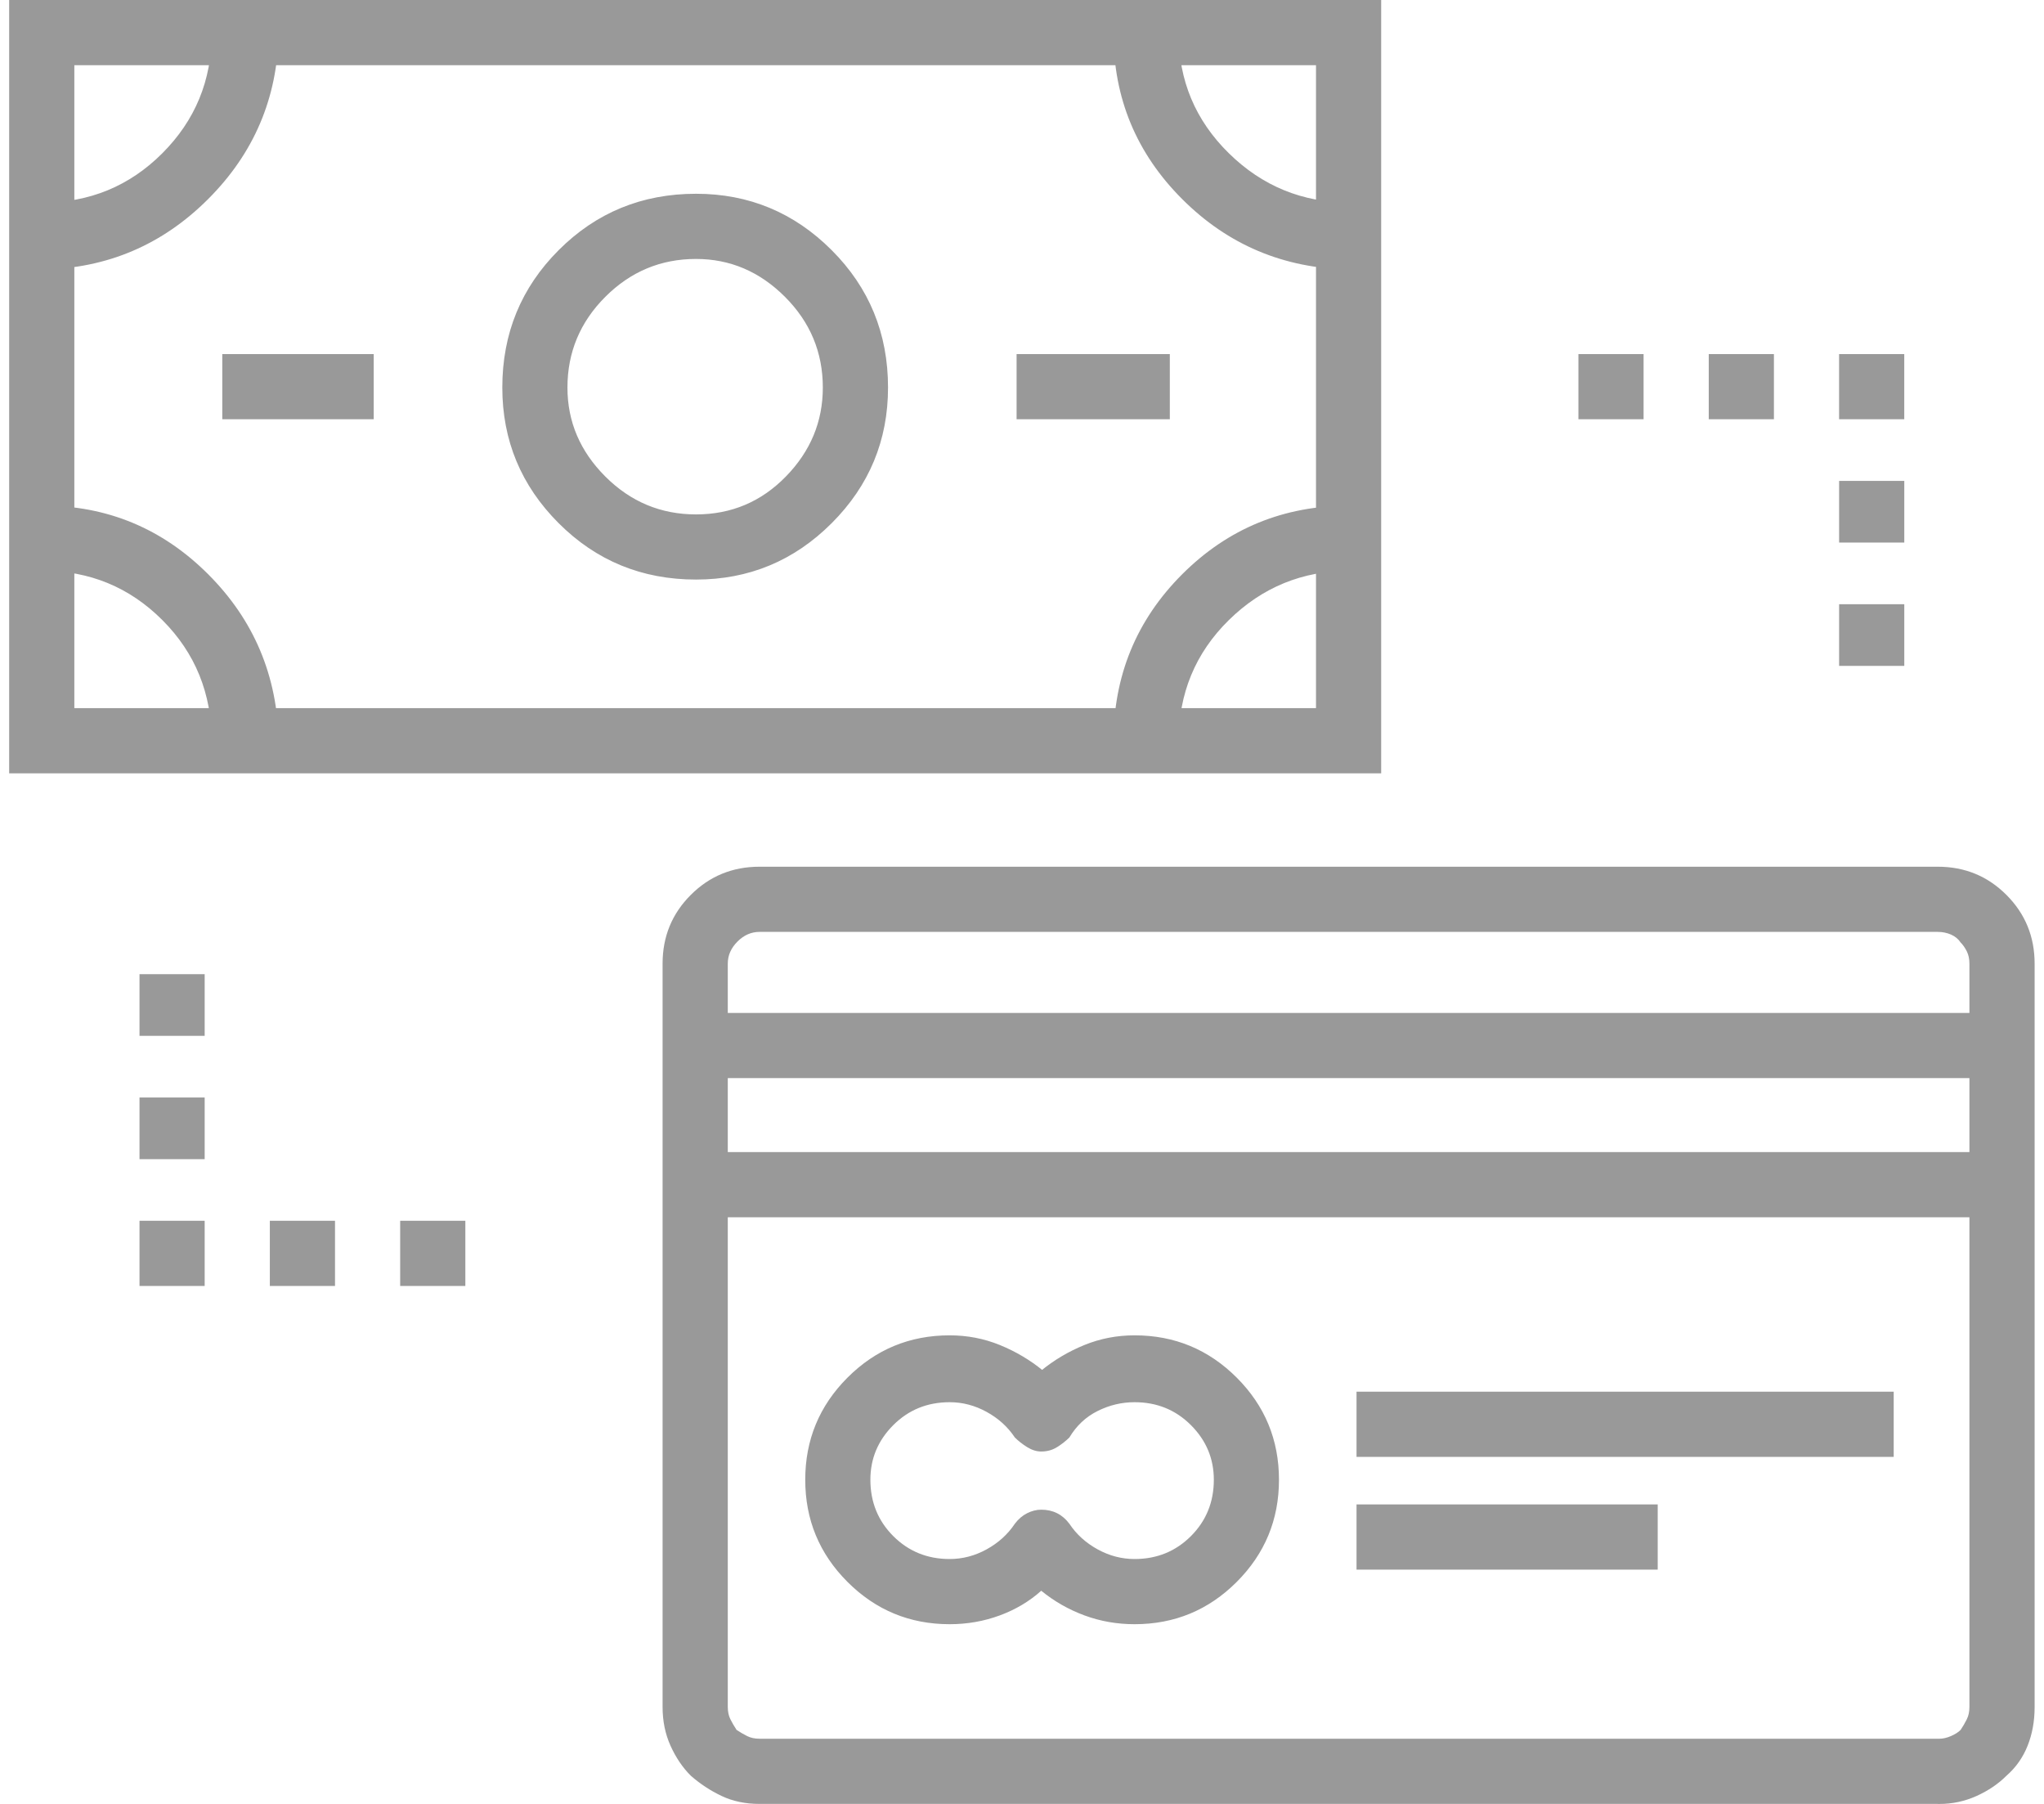 <svg xmlns="http://www.w3.org/2000/svg" width="68" height="60" fill="none" viewBox="0 0 68 60">
  <path fill="#999" d="M67.688 40.488H22.043v-6.797h45.645v6.797Zm-43.477-2.168h41.309v-2.461H24.211v2.461ZM64.465 60H25.266c-.469 0-.889-.088-1.26-.264-.371-.176-.713-.4-1.025-.674-.274-.273-.498-.606-.674-.996-.176-.391-.264-.82-.264-1.289V32.051c0-.898.312-1.66.938-2.285.625-.625 1.387-.938 2.285-.938h39.199c.898 0 1.66.312 2.285.938.625.625.938 1.387.938 2.285v24.727c0 .469-.078.898-.234 1.289-.156.391-.391.723-.703.996-.273.273-.606.498-.996.674-.391.176-.801.264-1.23.264h-.059Zm0-29.004H25.266c-.273 0-.518.107-.732.322-.215.215-.322.459-.322.732v24.727c0 .156.029.293.088.41.059.117.127.234.205.352.117.078.234.146.352.205.117.059.254.088.41.088H64.523c.117 0 .244-.029.381-.088.137-.059.244-.127.322-.205.078-.117.146-.234.205-.352.059-.117.088-.254.088-.41V32.051c0-.156-.029-.293-.088-.41-.059-.117-.127-.215-.205-.293-.078-.117-.186-.205-.322-.264-.137-.059-.283-.088-.44-.088Zm-19.336 15.293H63v2.168H45.129v-2.168Zm0 3.75h10.02v2.168H45.129v-2.168Zm-7.383 3.984c-.586 0-1.143-.098-1.67-.293-.527-.195-1.006-.469-1.436-.82-.391.351-.85.625-1.377.82-.527.195-1.084.293-1.67.293-1.328 0-2.461-.469-3.398-1.406-.938-.938-1.406-2.07-1.406-3.398 0-1.328.469-2.461 1.406-3.398.938-.938 2.07-1.406 3.398-1.406.586 0 1.143.107 1.67.322.527.215 1.006.498 1.435.85h-.059c.43-.351.908-.635 1.436-.85.527-.215 1.084-.322 1.67-.322 1.328 0 2.461.469 3.398 1.406.938.938 1.406 2.07 1.406 3.398 0 1.328-.469 2.461-1.406 3.398-.938.938-2.07 1.406-3.398 1.406Zm-3.106-3.809c.195 0 .371.039.527.117.156.078.293.195.41.352.234.352.547.635.938.85.391.215.801.322 1.23.322.742 0 1.367-.254 1.875-.762.508-.508.762-1.133.762-1.875 0-.703-.254-1.309-.762-1.817-.508-.508-1.133-.762-1.875-.762-.43 0-.84.098-1.23.293-.391.195-.703.488-.938.879-.117.117-.254.225-.41.322-.156.098-.332.146-.527.146-.156 0-.312-.049-.469-.146-.156-.098-.293-.205-.41-.322-.234-.352-.547-.635-.938-.85-.391-.215-.801-.322-1.23-.322-.742 0-1.367.254-1.875.762-.508.508-.762 1.113-.762 1.817 0 .742.254 1.367.762 1.875.508.508 1.133.762 1.875.762.43 0 .84-.107 1.23-.322.391-.215.703-.498.938-.85.117-.156.254-.273.41-.352.156-.078.312-.117.469-.117Zm11.309-24.492H.305V0H45.949v25.723Zm-43.477-2.168H43.781V2.168H2.473V23.555Zm20.684-4.277c-1.797 0-3.32-.625-4.57-1.875-1.25-1.25-1.875-2.754-1.875-4.512 0-1.797.625-3.32 1.875-4.57s2.773-1.875 4.57-1.875c1.758 0 3.262.625 4.512 1.875s1.875 2.773 1.875 4.57c0 1.758-.625 3.262-1.875 4.512-1.25 1.25-2.754 1.875-4.512 1.875Zm0-10.664c-1.172 0-2.178.42-3.018 1.26-.84.84-1.26 1.846-1.26 3.018 0 1.133.42 2.119 1.26 2.959.84.84 1.846 1.26 3.018 1.26 1.172 0 2.168-.42 2.988-1.26.82-.84 1.23-1.826 1.23-2.959 0-1.172-.42-2.178-1.26-3.018-.84-.84-1.826-1.26-2.959-1.26Zm21.738.352c-2.188-.039-4.043-.82-5.566-2.344-1.523-1.523-2.285-3.359-2.285-5.508h2.168c0 1.562.557 2.891 1.67 3.984 1.113 1.094 2.451 1.641 4.014 1.641v2.227Zm-43.477 0V6.738c1.562 0 2.891-.547 3.984-1.641s1.641-2.422 1.641-3.984h2.227c-.039 2.148-.82 3.984-2.344 5.508-1.523 1.523-3.359 2.305-5.508 2.344ZM39.211 24.668H37.043c0-2.188.762-4.043 2.285-5.566 1.524-1.524 3.379-2.285 5.566-2.285v2.168c-1.562 0-2.9.547-4.014 1.641-1.113 1.094-1.67 2.441-1.67 4.043Zm-29.941 0H7.043c0-1.602-.547-2.949-1.641-4.043-1.094-1.094-2.422-1.641-3.984-1.641v-2.168c2.148 0 3.984.762 5.508 2.285 1.523 1.523 2.305 3.379 2.344 5.566ZM33.82 11.777h5.098v2.168h-5.098v-2.168Zm-26.426 0h5.039v2.168H7.395v-2.168Zm53.789 0h2.168v2.168h-2.168v-2.168Zm-2.168 2.168h-2.168v-2.168h2.168v2.168Zm-4.336 0h-2.168v-2.168h2.168v2.168ZM6.809 38.555H4.641v-2.051h2.168v2.051Zm0-4.102H4.641v-2.051h2.168v2.051Zm-2.168 6.152h2.168v2.168H4.641v-2.168Zm10.84 2.168h-2.168v-2.168h2.168v2.168Zm-4.336 0H8.977v-2.168h2.168v2.168Zm52.207-20.625h-2.168v-2.051h2.168v2.051Zm0-4.101h-2.168v-2.051h2.168v2.051Z"/>
</svg>
